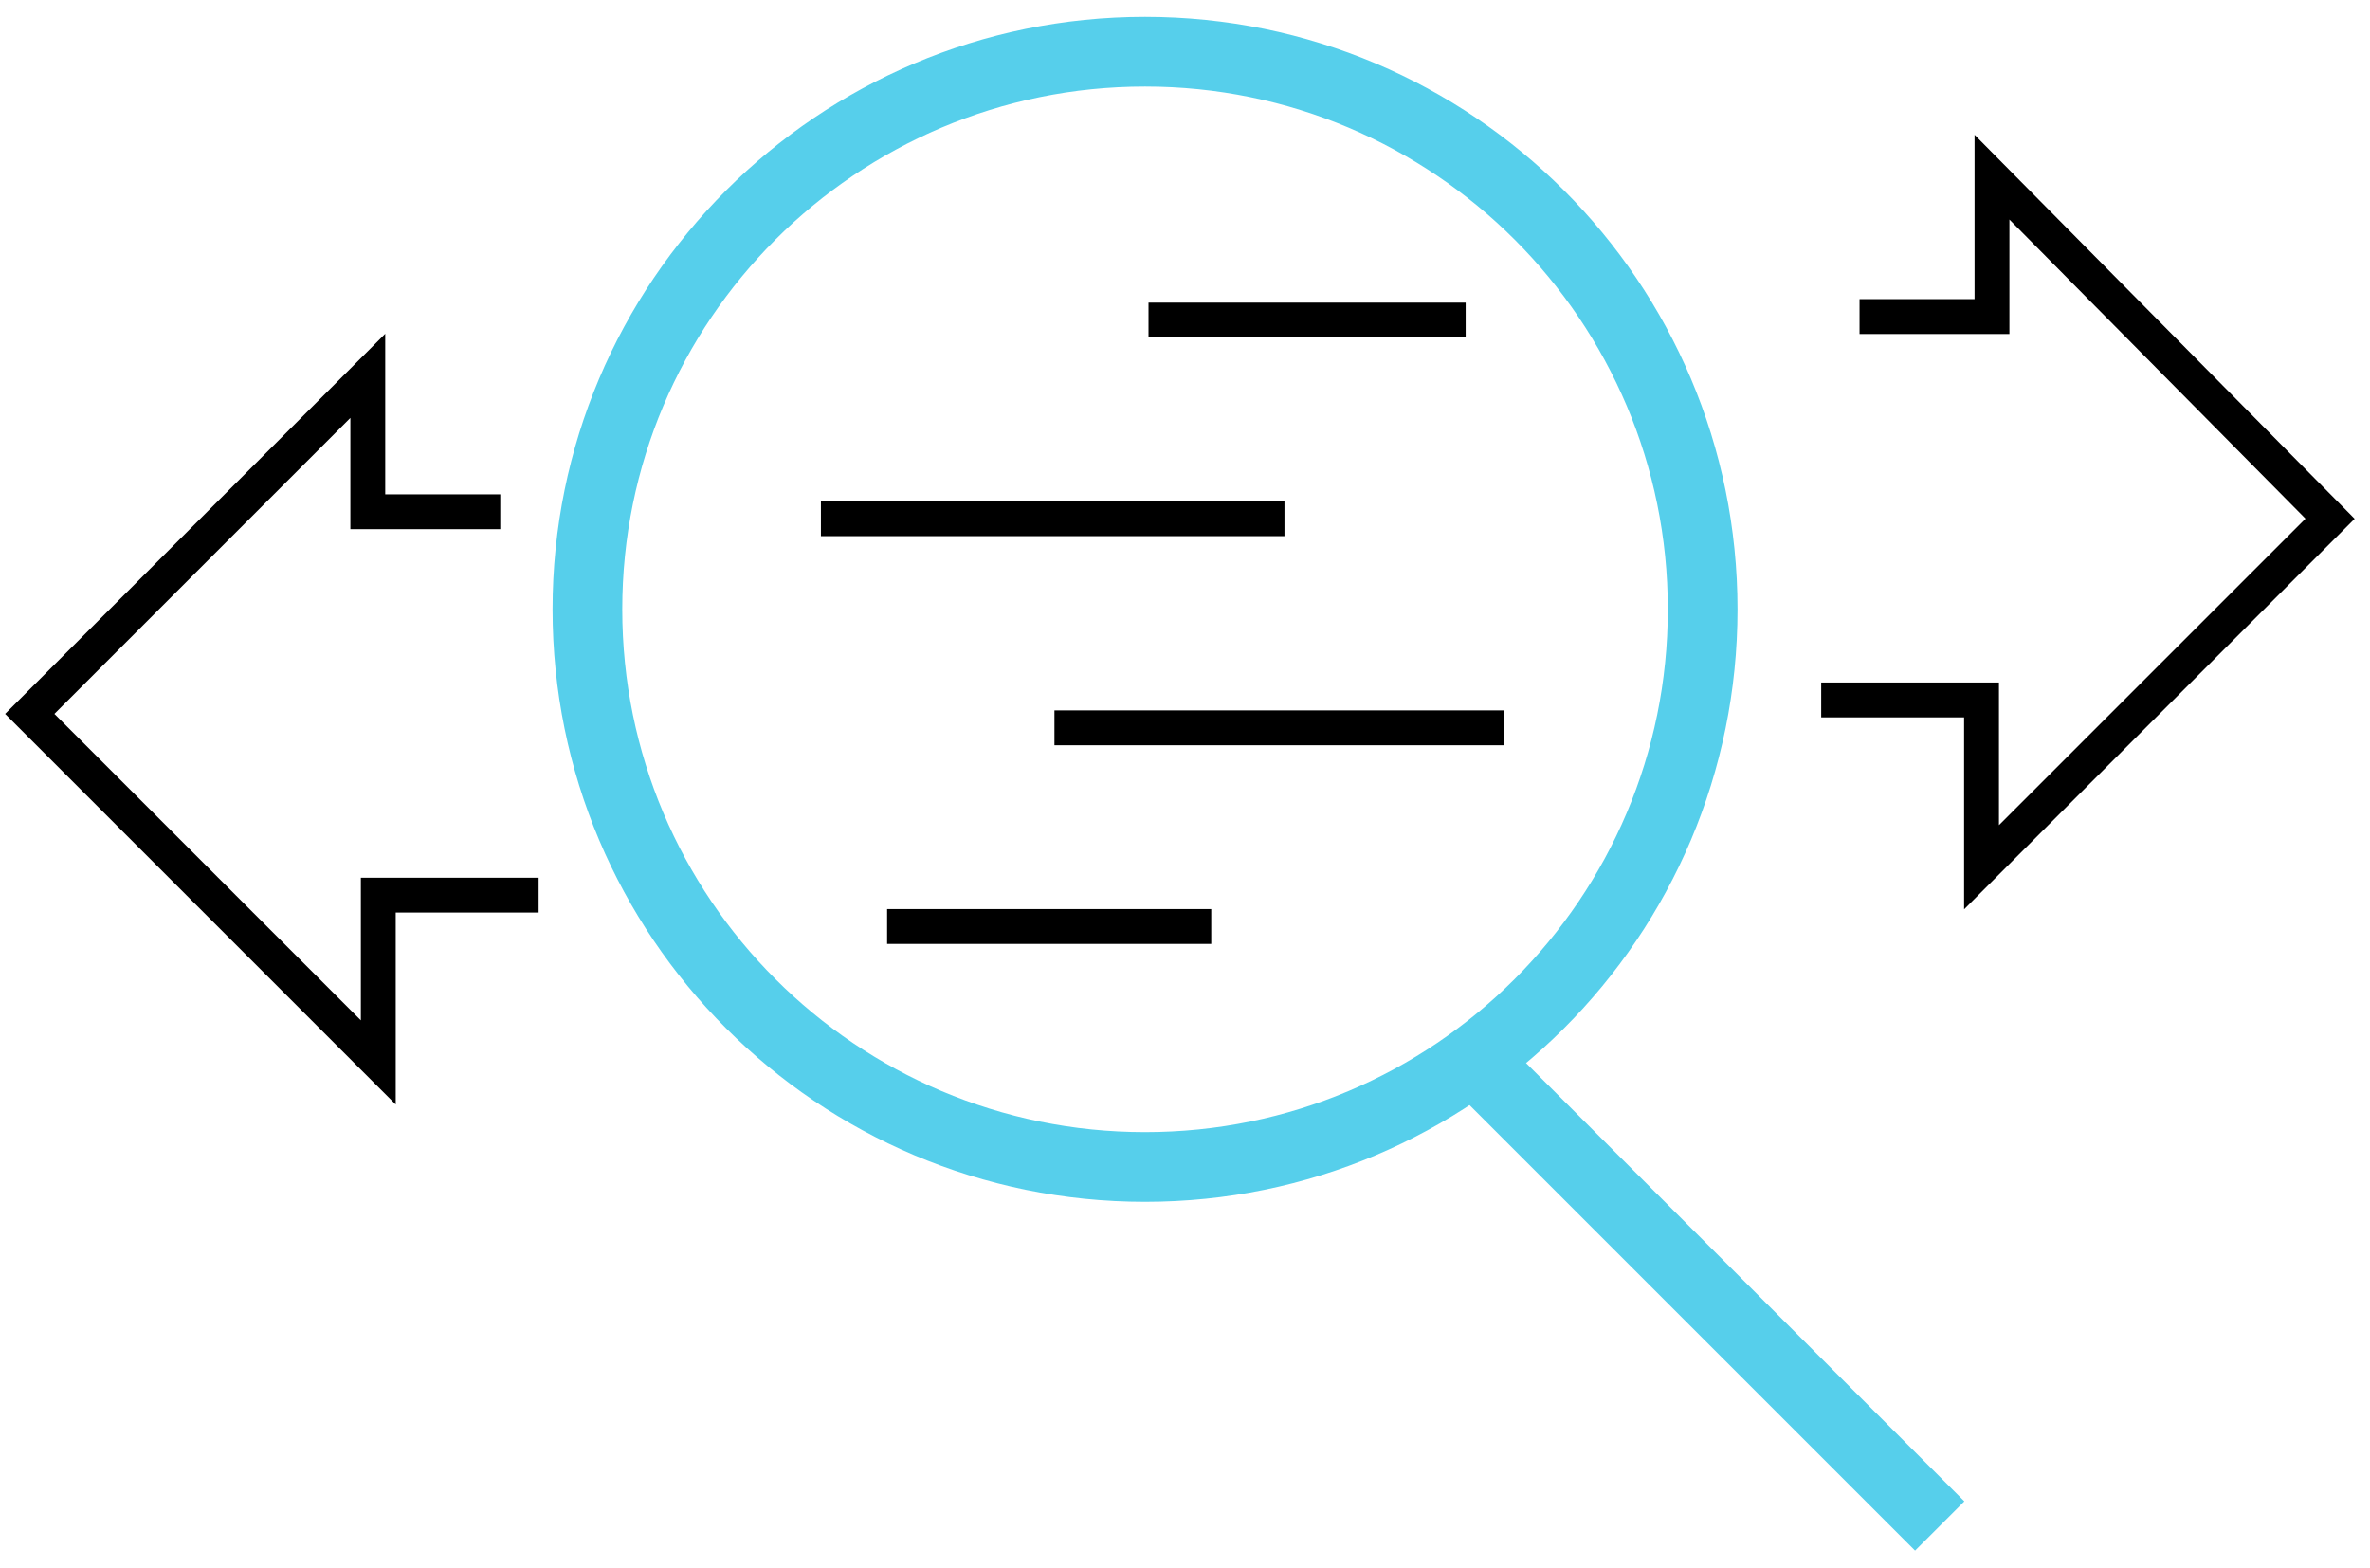 <svg width="68" height="45" viewBox="0 0 68 45" fill="none" xmlns="http://www.w3.org/2000/svg">
<path d="M15.454 25.683H10.854V30.483L0.854 20.483L10.553 10.783V14.683H14.354" stroke="black" stroke-miterlimit="10"/>
<path d="M52.254 20.083H56.854V24.883L66.854 14.883L57.154 5.083V9.083H53.354" stroke="black" stroke-miterlimit="10"/>
<path d="M32.853 33.483C41.69 33.483 48.853 26.32 48.853 17.483C48.853 8.647 41.69 1.483 32.853 1.483C24.017 1.483 16.854 8.647 16.854 17.483C16.854 26.32 24.017 33.483 32.853 33.483Z" stroke="#56CFEB" stroke-width="2" stroke-miterlimit="10"/>
<path d="M42.554 30.683L55.654 43.783" stroke="#56CFEB" stroke-width="2" stroke-miterlimit="10"/>
<path d="M32.953 9.183H42.053" stroke="black" stroke-miterlimit="10"/>
<path d="M23.554 14.883H36.854" stroke="black" stroke-miterlimit="10"/>
<path d="M30.254 20.883H43.154" stroke="black" stroke-miterlimit="10"/>
<path d="M25.453 26.583H34.753" stroke="black" stroke-miterlimit="10"/>
</svg>
